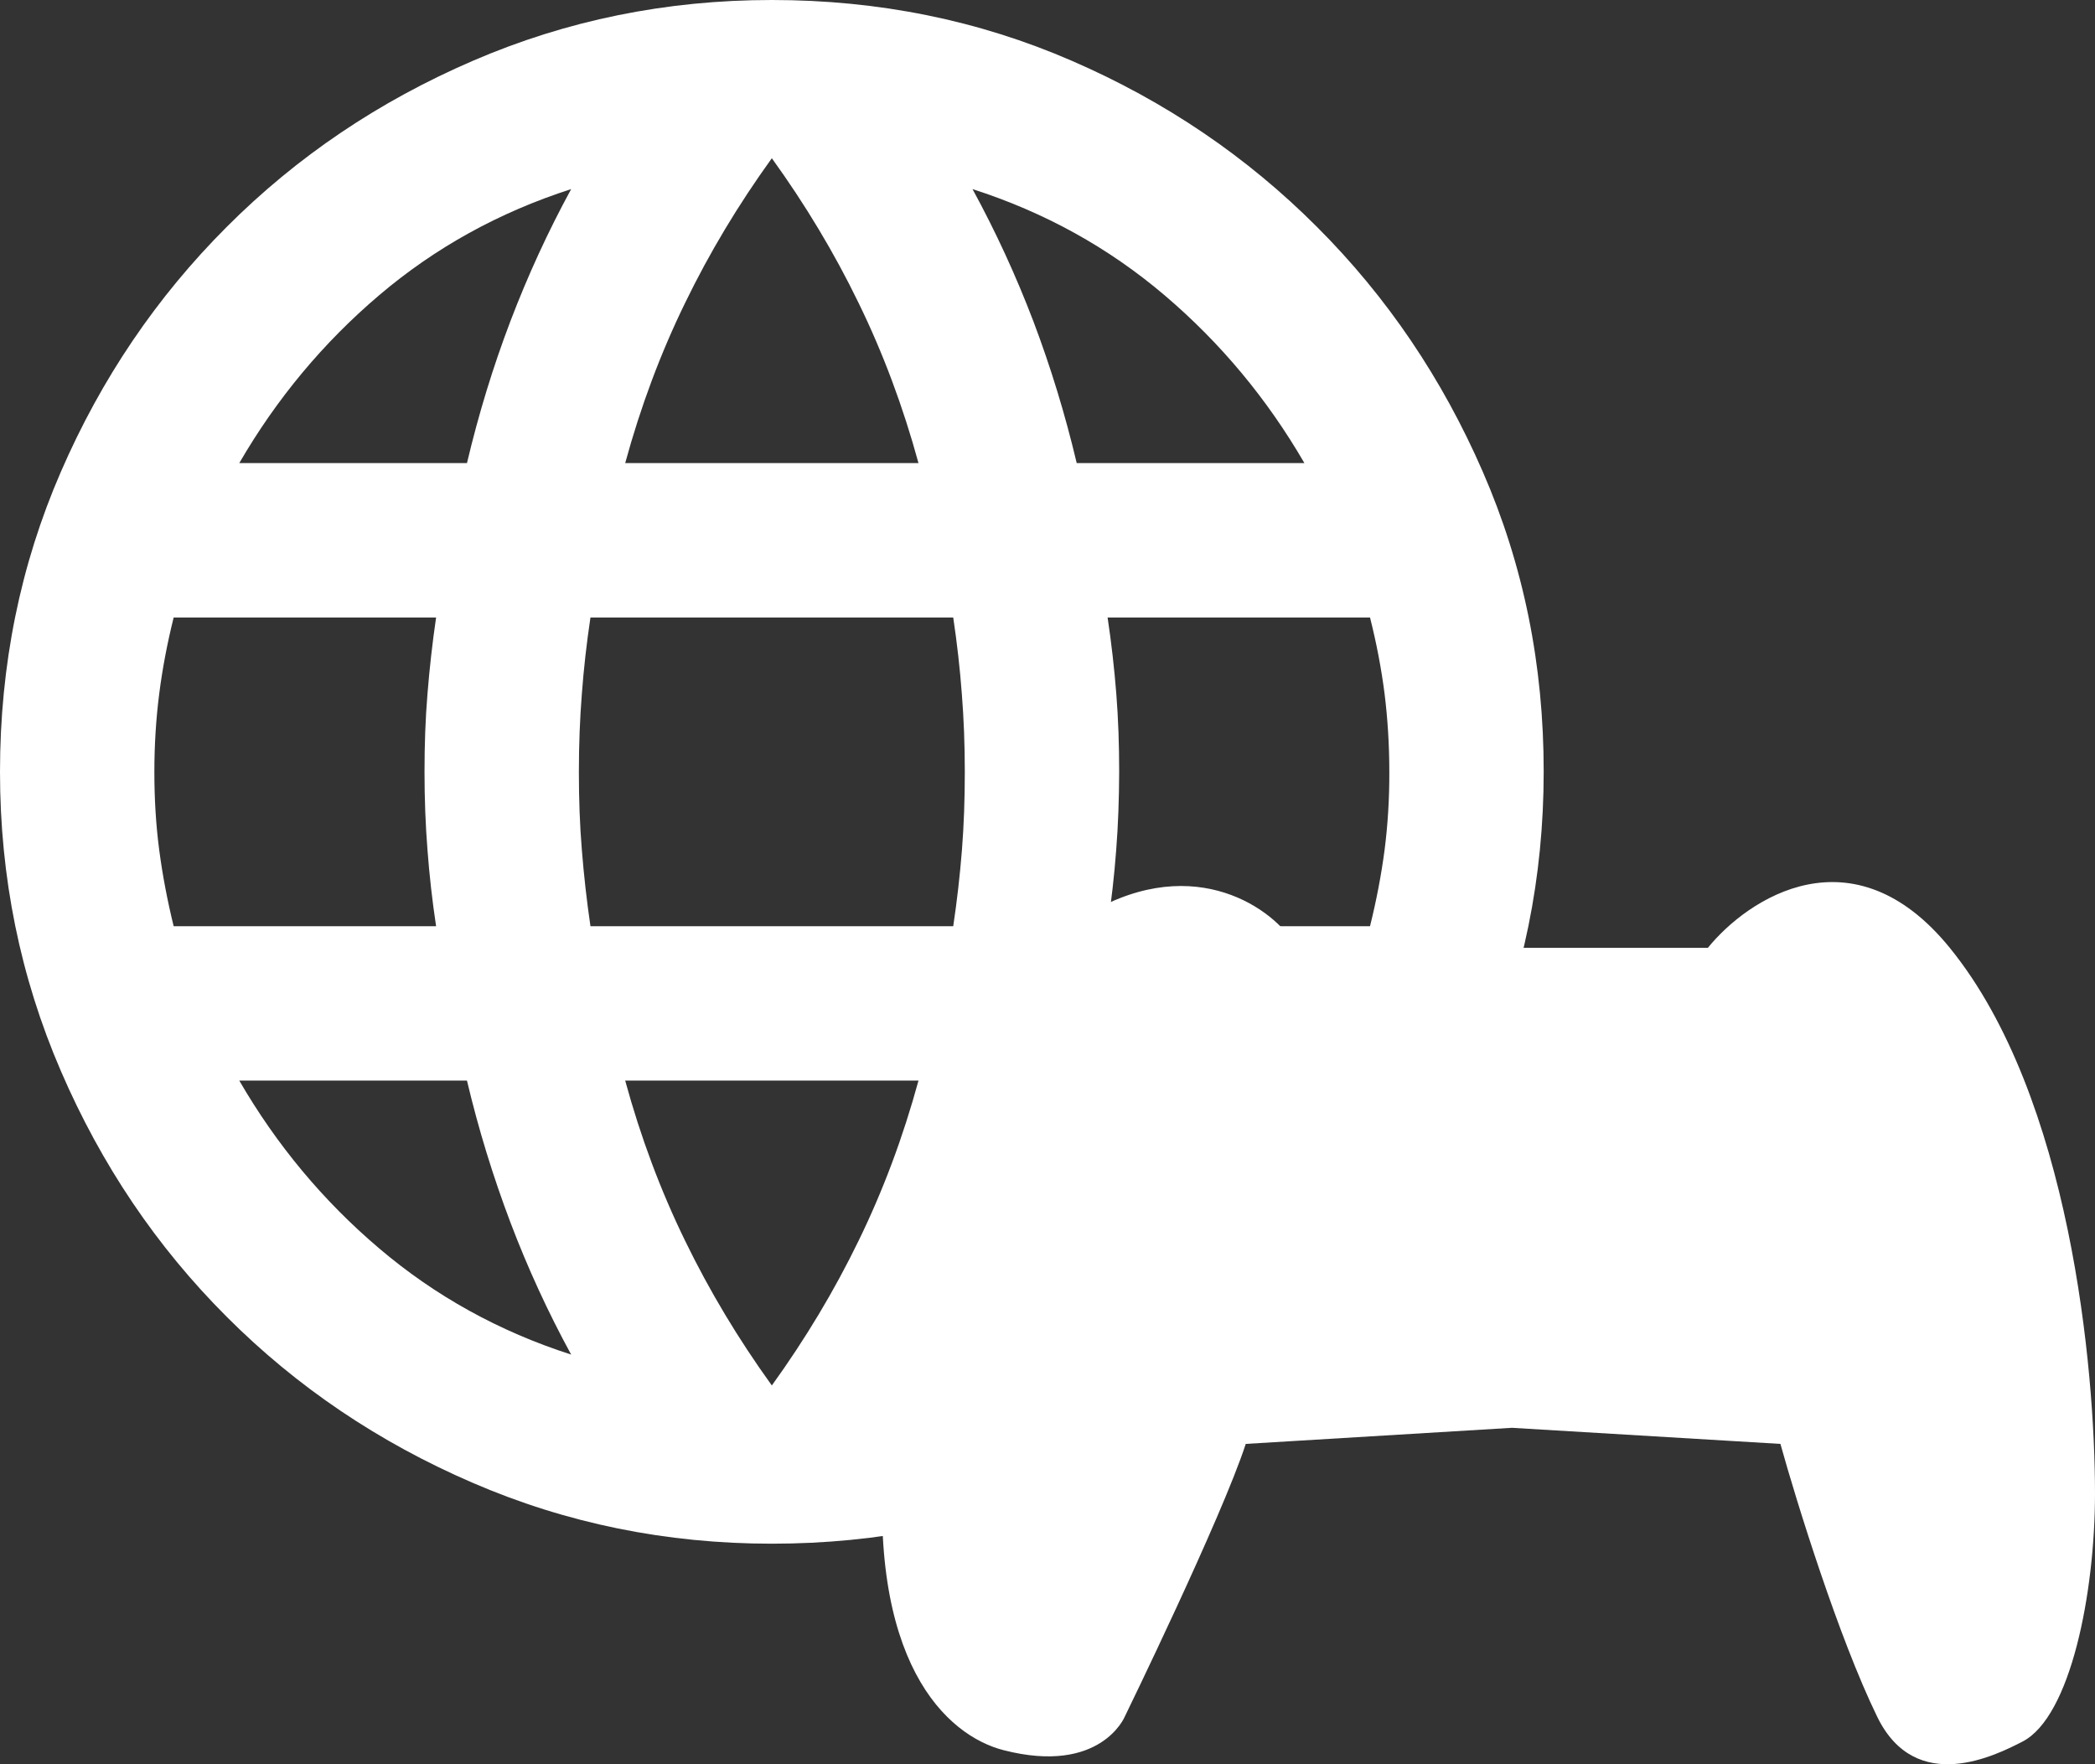 <svg width="19" height="16" viewBox="0 0 19 16" fill="none" xmlns="http://www.w3.org/2000/svg">
<rect x="0" y="0" width="19" height="16" fill="#333333" stroke="none"/>
<path d="M7 14C6.043 14 5.139 13.816 4.287 13.448C3.436 13.081 2.692 12.579 2.057 11.943C1.421 11.308 0.919 10.564 0.552 9.713C0.184 8.861 0 7.957 0 7C0 6.032 0.184 5.125 0.552 4.279C0.919 3.433 1.421 2.693 2.057 2.057C2.692 1.421 3.436 0.919 4.287 0.552C5.139 0.184 6.043 0 7 0C7.968 0 8.876 0.184 9.722 0.552C10.568 0.919 11.308 1.421 11.943 2.057C12.579 2.692 13.08 3.433 13.448 4.279C13.817 5.125 14.001 6.032 14 7C14 7.957 13.816 8.861 13.448 9.713C13.081 10.564 12.579 11.308 11.943 11.944C11.308 12.58 10.567 13.082 9.721 13.449C8.875 13.816 7.968 14 7 14ZM7 12.565C7.303 12.145 7.566 11.707 7.787 11.252C8.009 10.797 8.19 10.313 8.33 9.8H5.67C5.81 10.313 5.991 10.797 6.213 11.252C6.434 11.707 6.697 12.145 7 12.565ZM5.18 12.285C4.97 11.9 4.786 11.5 4.629 11.086C4.472 10.671 4.34 10.243 4.235 9.8H2.17C2.508 10.383 2.931 10.891 3.439 11.322C3.947 11.754 4.527 12.075 5.18 12.285ZM8.82 12.285C9.473 12.075 10.054 11.754 10.562 11.322C11.069 10.891 11.492 10.383 11.83 9.8H9.765C9.66 10.243 9.529 10.672 9.372 11.087C9.214 11.501 9.03 11.9 8.82 12.285ZM1.575 8.4H3.955C3.92 8.167 3.894 7.936 3.877 7.709C3.859 7.482 3.85 7.245 3.85 7C3.85 6.755 3.858 6.518 3.877 6.292C3.895 6.065 3.921 5.834 3.955 5.6H1.575C1.517 5.833 1.473 6.064 1.444 6.292C1.415 6.519 1.4 6.755 1.4 7C1.4 7.245 1.414 7.481 1.444 7.709C1.474 7.937 1.518 8.168 1.575 8.4ZM5.355 8.4H8.645C8.68 8.167 8.706 7.936 8.724 7.709C8.742 7.482 8.75 7.245 8.75 7C8.75 6.755 8.741 6.518 8.723 6.292C8.706 6.065 8.68 5.834 8.645 5.6H5.355C5.32 5.833 5.294 6.064 5.277 6.292C5.259 6.519 5.25 6.755 5.25 7C5.25 7.245 5.258 7.481 5.277 7.709C5.295 7.937 5.321 8.168 5.355 8.4ZM10.045 8.4H12.425C12.483 8.167 12.527 7.936 12.557 7.709C12.586 7.482 12.601 7.245 12.6 7C12.6 6.755 12.585 6.518 12.557 6.292C12.528 6.065 12.484 5.834 12.425 5.6H10.045C10.08 5.833 10.106 6.064 10.124 6.292C10.142 6.519 10.15 6.755 10.15 7C10.149 7.245 10.141 7.481 10.123 7.709C10.106 7.937 10.08 8.168 10.045 8.4ZM9.765 4.2H11.83C11.492 3.617 11.069 3.109 10.562 2.678C10.054 2.246 9.474 1.925 8.82 1.715C9.03 2.1 9.214 2.5 9.372 2.914C9.529 3.329 9.66 3.757 9.765 4.2ZM5.67 4.2H8.33C8.19 3.687 8.009 3.203 7.787 2.748C7.566 2.292 7.303 1.855 7 1.435C6.697 1.855 6.434 2.292 6.213 2.748C5.991 3.203 5.81 3.687 5.67 4.2ZM2.17 4.2H4.235C4.34 3.757 4.471 3.328 4.629 2.913C4.787 2.499 4.97 2.1 5.18 1.715C4.527 1.925 3.946 2.246 3.438 2.678C2.931 3.109 2.508 3.617 2.17 4.2Z" fill="white"/>
<path d="M8.026 13.095C7.851 15.075 8.586 15.741 9.103 15.873C9.981 16.098 10.2 15.57 10.2 15.57C10.2 15.57 11.078 13.77 11.298 13.095L13.712 12.949L16.147 13.095C16.293 13.62 16.674 14.85 17.025 15.57C17.376 16.29 18.106 15.916 18.342 15.795C18.78 15.57 19 14.445 19 13.545C19 12.421 18.78 9.946 17.683 8.596C16.805 7.516 15.854 8.146 15.489 8.596L11.758 8.596C11.611 8.296 10.921 7.743 9.981 8.225C9.041 8.707 8.246 10.621 8.026 13.095Z" fill="white"/>
</svg>
